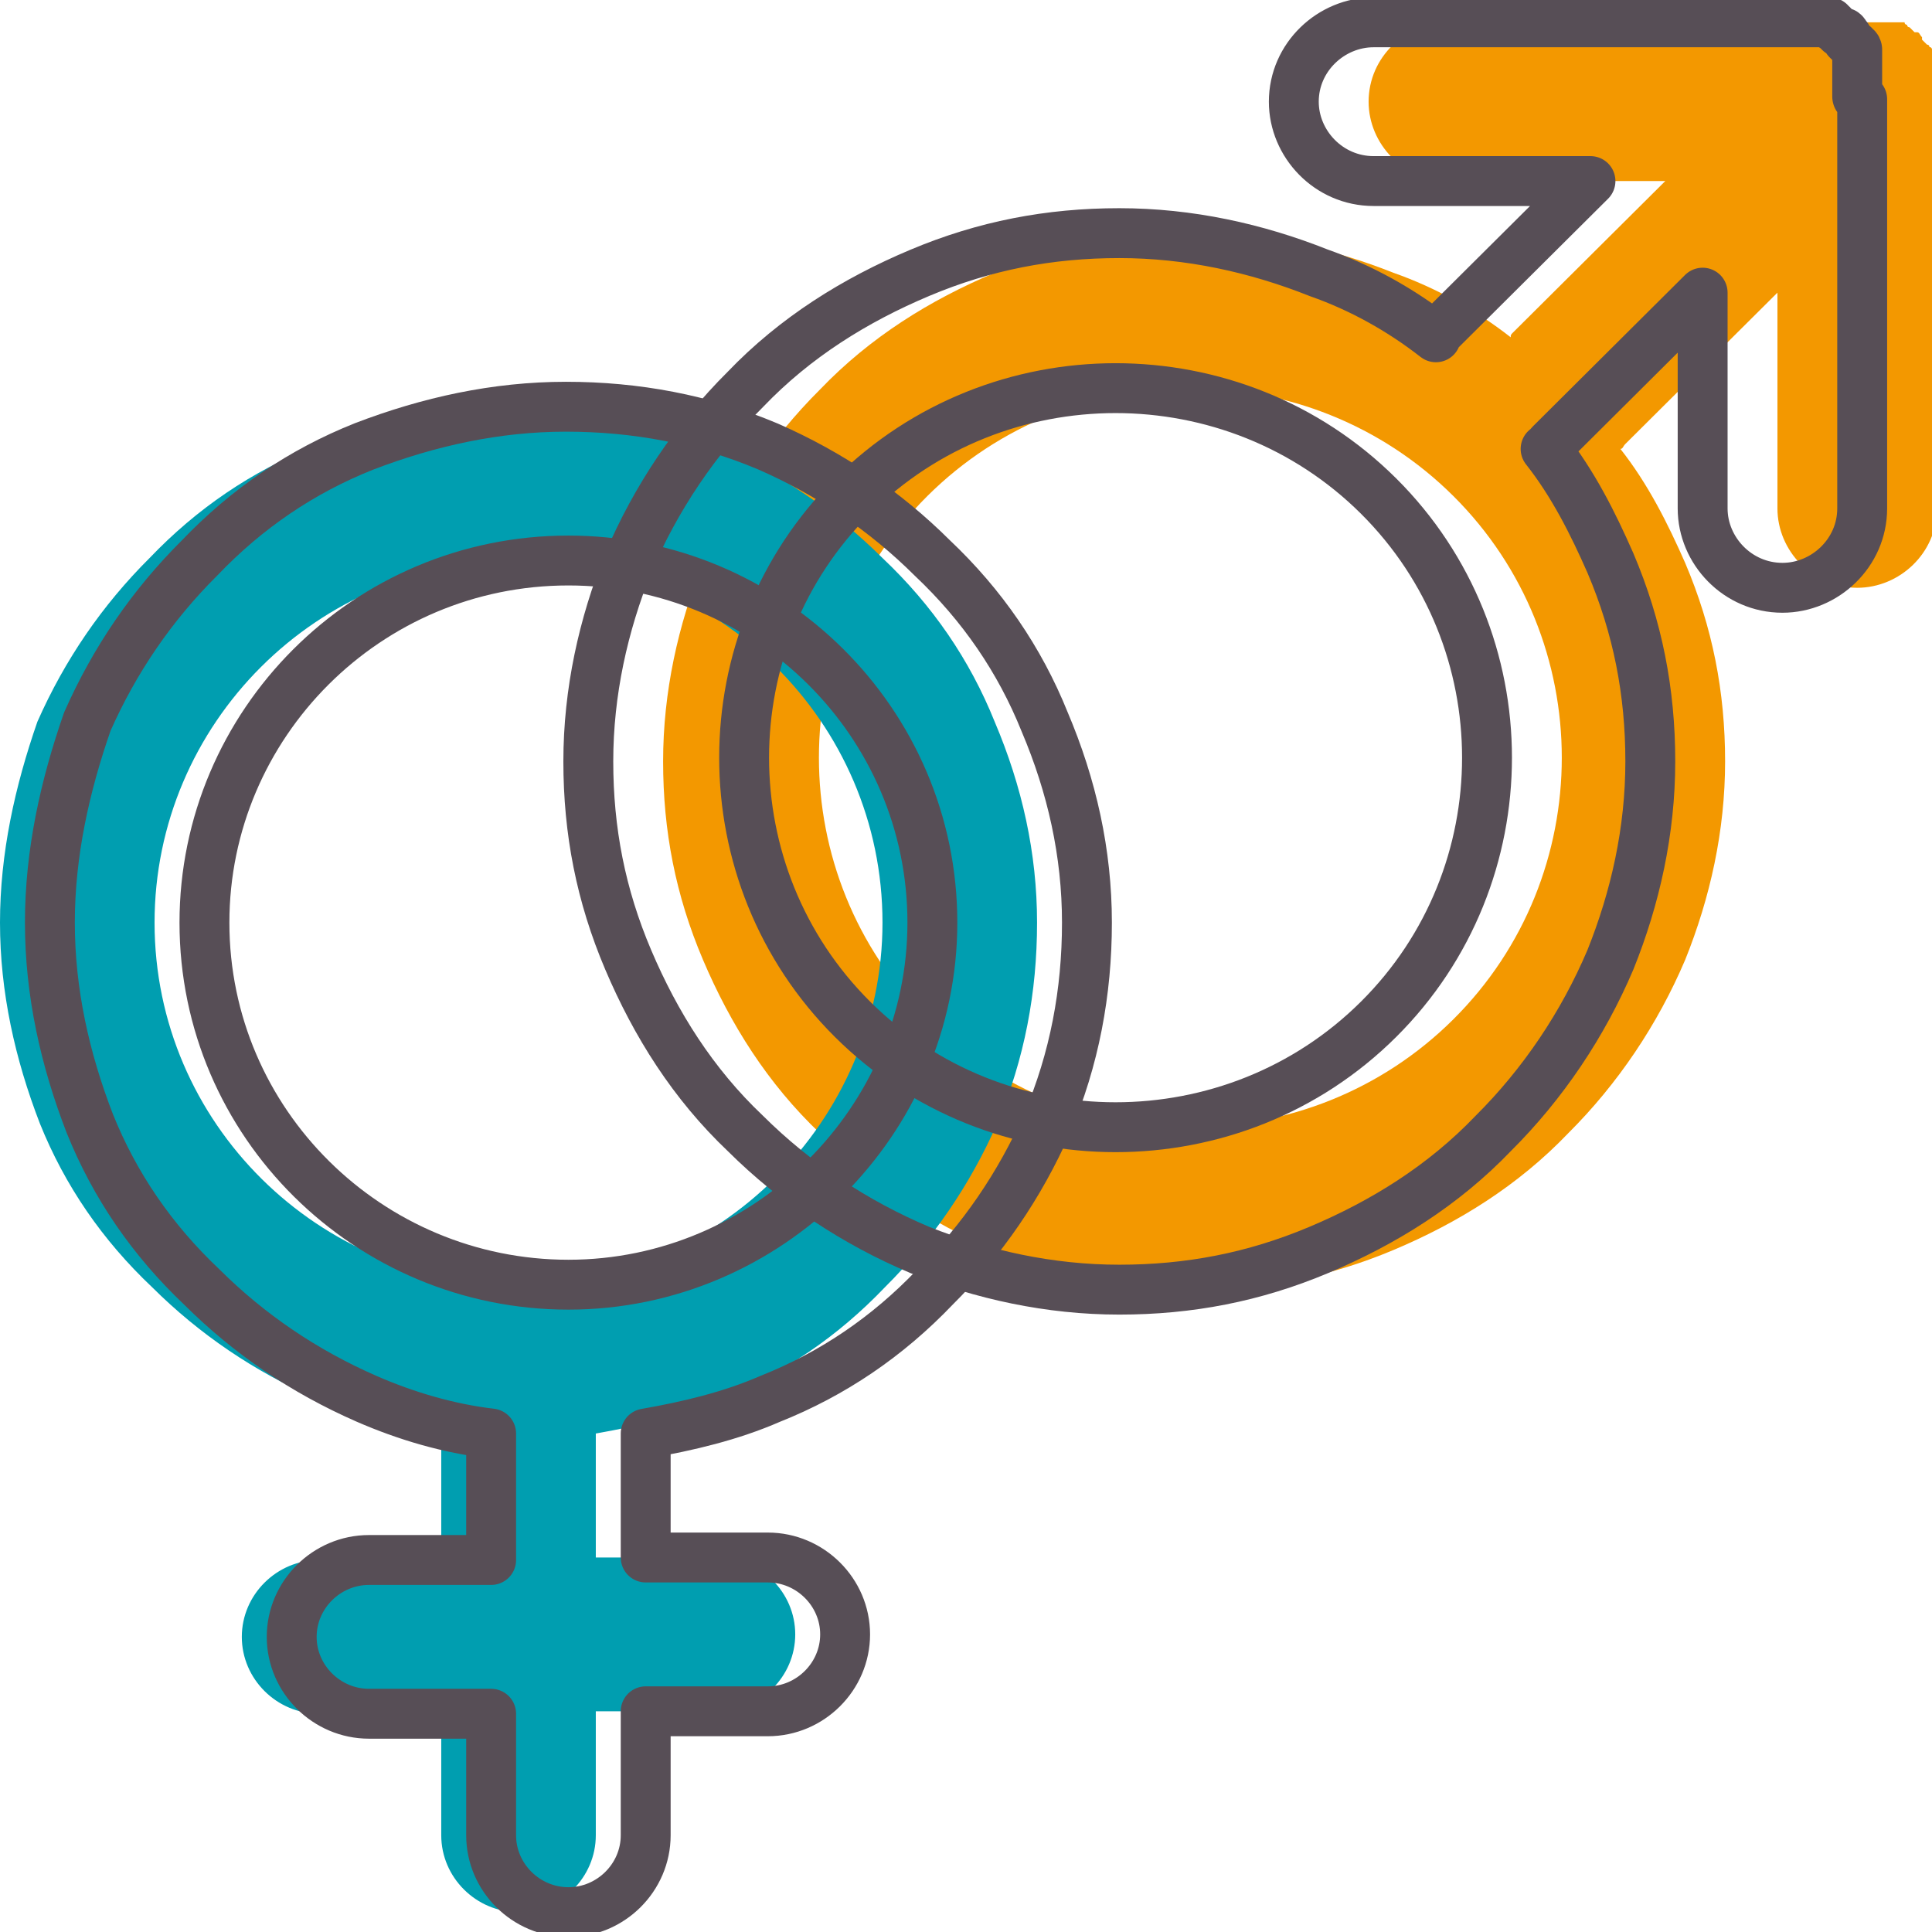 <svg width="67" height="67" viewBox="0 0 67 67" fill="none" xmlns="http://www.w3.org/2000/svg">
<g clip-path="url(#clip0)">
<path d="M67 3.354C67 3.268 67 3.268 67 3.354C67 3.268 67 3.268 67 3.182V3.096C67 3.096 67 3.096 67 3.01V2.924C67 2.924 67 2.924 67 2.838V2.752C67 2.752 67 2.752 67 2.666V2.58C67 2.58 67 2.58 67 2.494V2.408C67 2.408 67 2.408 67 2.322V2.236C67 2.236 67 2.236 67 2.15C67 2.15 67 2.15 67 2.064V1.978C67 1.978 67 1.978 67 1.892V1.806V1.72C67 1.72 67 1.634 66.913 1.634C66.913 1.634 66.913 1.548 66.827 1.548C66.827 1.548 66.827 1.548 66.741 1.462C66.741 1.462 66.741 1.462 66.654 1.376C66.654 1.376 66.654 1.376 66.654 1.29C66.568 1.204 66.568 1.118 66.481 1.118C66.481 1.118 66.481 1.118 66.395 1.118C66.395 1.118 66.395 1.118 66.308 1.032C66.308 1.032 66.308 1.032 66.222 0.946C66.222 0.946 66.135 0.946 66.135 0.86C66.135 0.86 66.049 0.86 66.049 0.774H65.963H65.876C65.876 0.774 65.876 0.774 65.79 0.774H65.703C65.703 0.774 65.703 0.774 65.617 0.774C65.617 0.774 65.617 0.774 65.53 0.774H65.444C65.444 0.774 65.444 0.774 65.357 0.774H65.271C65.271 0.774 65.271 0.774 65.184 0.774H65.098H65.012C65.012 0.774 65.012 0.774 64.925 0.774H64.839C64.839 0.774 64.839 0.774 64.752 0.774H64.666H64.579C64.579 0.774 64.579 0.774 64.493 0.774C64.406 0.774 64.406 0.774 64.32 0.774H50.228C48.759 0.774 47.462 1.978 47.462 3.526C47.462 4.989 48.672 6.279 50.228 6.279H57.75L52.476 11.525C52.39 11.611 52.39 11.611 52.39 11.697C51.179 10.751 49.796 9.977 48.326 9.461C46.165 8.601 43.831 8.085 41.41 8.085C38.99 8.085 36.742 8.515 34.494 9.461C32.246 10.407 30.172 11.697 28.442 13.503C26.713 15.223 25.33 17.288 24.379 19.524C23.515 21.674 22.996 23.996 22.996 26.404C22.996 28.813 23.428 31.049 24.379 33.285C25.33 35.521 26.627 37.586 28.442 39.306C30.172 41.026 32.246 42.402 34.494 43.348C36.655 44.208 38.99 44.724 41.41 44.724C43.831 44.724 46.079 44.294 48.326 43.348C50.574 42.402 52.649 41.112 54.378 39.306C56.107 37.586 57.49 35.521 58.441 33.285C59.306 31.135 59.825 28.813 59.825 26.404C59.825 23.996 59.392 21.76 58.441 19.524C57.836 18.148 57.145 16.772 56.194 15.568C56.28 15.568 56.28 15.482 56.366 15.396L61.64 10.149V17.632C61.64 19.094 62.85 20.384 64.406 20.384C65.876 20.384 67.173 19.18 67.173 17.632V3.44C67 3.44 67 3.354 67 3.354ZM50.401 35.349C45.387 40.338 37.174 40.338 32.16 35.349C27.146 30.361 27.146 22.19 32.16 17.202C37.174 12.213 45.387 12.213 50.401 17.202C55.415 22.19 55.415 30.361 50.401 35.349Z" fill="#F39800"/>
<path d="M34.494 25.028C33.63 22.878 32.333 20.986 30.604 19.352C28.961 17.718 27.059 16.428 24.898 15.482C22.65 14.536 20.316 14.105 17.895 14.105C15.475 14.105 13.141 14.621 10.893 15.482C8.732 16.342 6.83 17.632 5.187 19.352C3.545 20.986 2.248 22.878 1.297 25.028C0.519 27.265 0 29.587 0 31.995C0 34.403 0.519 36.725 1.383 38.962C2.248 41.112 3.545 43.004 5.274 44.638C6.916 46.272 8.818 47.562 10.979 48.508C12.363 49.111 13.832 49.541 15.302 49.713C15.302 49.799 15.302 49.799 15.302 49.885V54.099H11.066C9.596 54.099 8.386 55.303 8.386 56.765C8.386 58.227 9.596 59.431 11.066 59.431H15.302V63.646C15.302 65.108 16.512 66.312 17.982 66.312C19.452 66.312 20.662 65.108 20.662 63.646V59.346H24.898C26.368 59.346 27.578 58.141 27.578 56.679C27.578 55.217 26.368 54.013 24.898 54.013H20.662V49.885C20.662 49.799 20.662 49.799 20.662 49.713C22.132 49.455 23.601 49.111 24.985 48.508C27.146 47.648 29.048 46.358 30.69 44.638C32.333 43.004 33.63 41.112 34.581 38.962C35.532 36.725 35.964 34.403 35.964 31.995C35.964 29.587 35.445 27.265 34.494 25.028ZM17.982 44.552C11.066 44.552 5.36 38.962 5.36 31.995C5.36 25.114 10.979 19.438 17.982 19.438C24.898 19.438 30.604 25.028 30.604 31.995C30.604 38.876 24.898 44.552 17.982 44.552Z" fill="#009EB0"/>
<path d="M36.225 25.028C35.36 22.878 34.063 20.986 32.334 19.352C30.692 17.718 28.79 16.428 26.628 15.482C24.381 14.536 22.047 14.105 19.626 14.105C17.205 14.105 14.871 14.621 12.623 15.482C10.462 16.342 8.56 17.632 6.918 19.352C5.275 20.986 3.978 22.878 3.027 25.028C2.249 27.265 1.73 29.587 1.73 31.995C1.73 34.403 2.249 36.725 3.114 38.962C3.978 41.112 5.275 43.004 7.004 44.638C8.647 46.272 10.549 47.562 12.71 48.508C14.093 49.111 15.563 49.541 17.032 49.713C17.032 49.799 17.032 49.799 17.032 49.885V54.099H12.796C11.327 54.099 10.116 55.303 10.116 56.765C10.116 58.227 11.327 59.431 12.796 59.431H17.032V63.646C17.032 65.108 18.243 66.312 19.712 66.312C21.182 66.312 22.392 65.108 22.392 63.646V59.346H26.628C28.098 59.346 29.308 58.141 29.308 56.679C29.308 55.217 28.098 54.013 26.628 54.013H22.392V49.885C22.392 49.799 22.392 49.799 22.392 49.713C23.862 49.455 25.332 49.111 26.715 48.508C28.876 47.648 30.778 46.358 32.421 44.638C34.063 43.004 35.36 41.112 36.311 38.962C37.262 36.725 37.694 34.403 37.694 31.995C37.694 29.587 37.176 27.265 36.225 25.028ZM19.712 44.552C12.796 44.552 7.09 38.962 7.09 31.995C7.09 25.114 12.71 19.438 19.712 19.438C26.628 19.438 32.334 25.028 32.334 31.995C32.334 38.876 26.628 44.552 19.712 44.552Z" stroke="#574E56" stroke-width="1.73" stroke-miterlimit="10" stroke-linecap="round" stroke-linejoin="round"/>
<path d="M64.406 3.354C64.406 3.268 64.406 3.268 64.406 3.354C64.406 3.268 64.406 3.268 64.406 3.182V3.096C64.406 3.096 64.406 3.096 64.406 3.01V2.924C64.406 2.924 64.406 2.924 64.406 2.838V2.752C64.406 2.752 64.406 2.752 64.406 2.666V2.58C64.406 2.58 64.406 2.58 64.406 2.494V2.408C64.406 2.408 64.406 2.408 64.406 2.322V2.236C64.406 2.236 64.406 2.236 64.406 2.15C64.406 2.15 64.406 2.15 64.406 2.064V1.978C64.406 1.978 64.406 1.978 64.406 1.892V1.806V1.72C64.406 1.72 64.406 1.634 64.32 1.634C64.32 1.634 64.32 1.548 64.233 1.548C64.233 1.548 64.233 1.548 64.147 1.462C64.147 1.462 64.147 1.462 64.06 1.376C64.06 1.376 64.06 1.376 64.06 1.29C63.974 1.204 63.974 1.118 63.888 1.118C63.888 1.118 63.888 1.118 63.801 1.118C63.801 1.118 63.801 1.118 63.715 1.032C63.715 1.032 63.715 1.032 63.628 0.946C63.628 0.946 63.542 0.946 63.542 0.86C63.542 0.86 63.455 0.86 63.455 0.774H63.369H63.282C63.282 0.774 63.282 0.774 63.196 0.774H63.109C63.109 0.774 63.109 0.774 63.023 0.774C63.023 0.774 63.023 0.774 62.937 0.774H62.85C62.85 0.774 62.85 0.774 62.764 0.774H62.677C62.677 0.774 62.677 0.774 62.591 0.774H62.504H62.418C62.418 0.774 62.418 0.774 62.331 0.774H62.245C62.245 0.774 62.245 0.774 62.158 0.774H62.072H61.986C61.986 0.774 61.986 0.774 61.899 0.774C61.813 0.774 61.813 0.774 61.726 0.774H47.635C46.165 0.774 44.868 1.978 44.868 3.526C44.868 4.989 46.078 6.279 47.635 6.279H55.156L49.882 11.525C49.796 11.611 49.796 11.611 49.796 11.697C48.586 10.751 47.202 9.977 45.733 9.461C43.571 8.601 41.237 8.085 38.816 8.085C36.396 8.085 34.148 8.515 31.9 9.461C29.653 10.407 27.578 11.697 25.849 13.503C24.12 15.223 22.736 17.288 21.786 19.524C20.921 21.674 20.402 23.996 20.402 26.404C20.402 28.813 20.835 31.049 21.786 33.285C22.736 35.521 24.033 37.586 25.849 39.306C27.578 41.026 29.653 42.402 31.9 43.348C34.062 44.208 36.396 44.724 38.816 44.724C41.237 44.724 43.485 44.294 45.733 43.348C47.98 42.402 50.055 41.112 51.784 39.306C53.513 37.586 54.897 35.521 55.847 33.285C56.712 31.135 57.231 28.813 57.231 26.404C57.231 23.996 56.798 21.76 55.847 19.524C55.242 18.148 54.551 16.772 53.6 15.568C53.686 15.568 53.686 15.482 53.773 15.396L59.046 10.149V17.632C59.046 19.094 60.257 20.384 61.813 20.384C63.282 20.384 64.579 19.18 64.579 17.632V3.44C64.406 3.44 64.406 3.354 64.406 3.354ZM47.807 35.349C42.793 40.338 34.58 40.338 29.566 35.349C24.552 30.361 24.552 22.19 29.566 17.202C34.58 12.213 42.793 12.213 47.807 17.202C52.822 22.19 52.822 30.361 47.807 35.349Z" stroke="#574E56" stroke-width="1.73" stroke-miterlimit="10" stroke-linecap="round" stroke-linejoin="round"/>
</g>
<defs>
<clipPath id="clip0">
<rect width="67" height="67" fill="white"/>
</clipPath>
</defs>
</svg>
